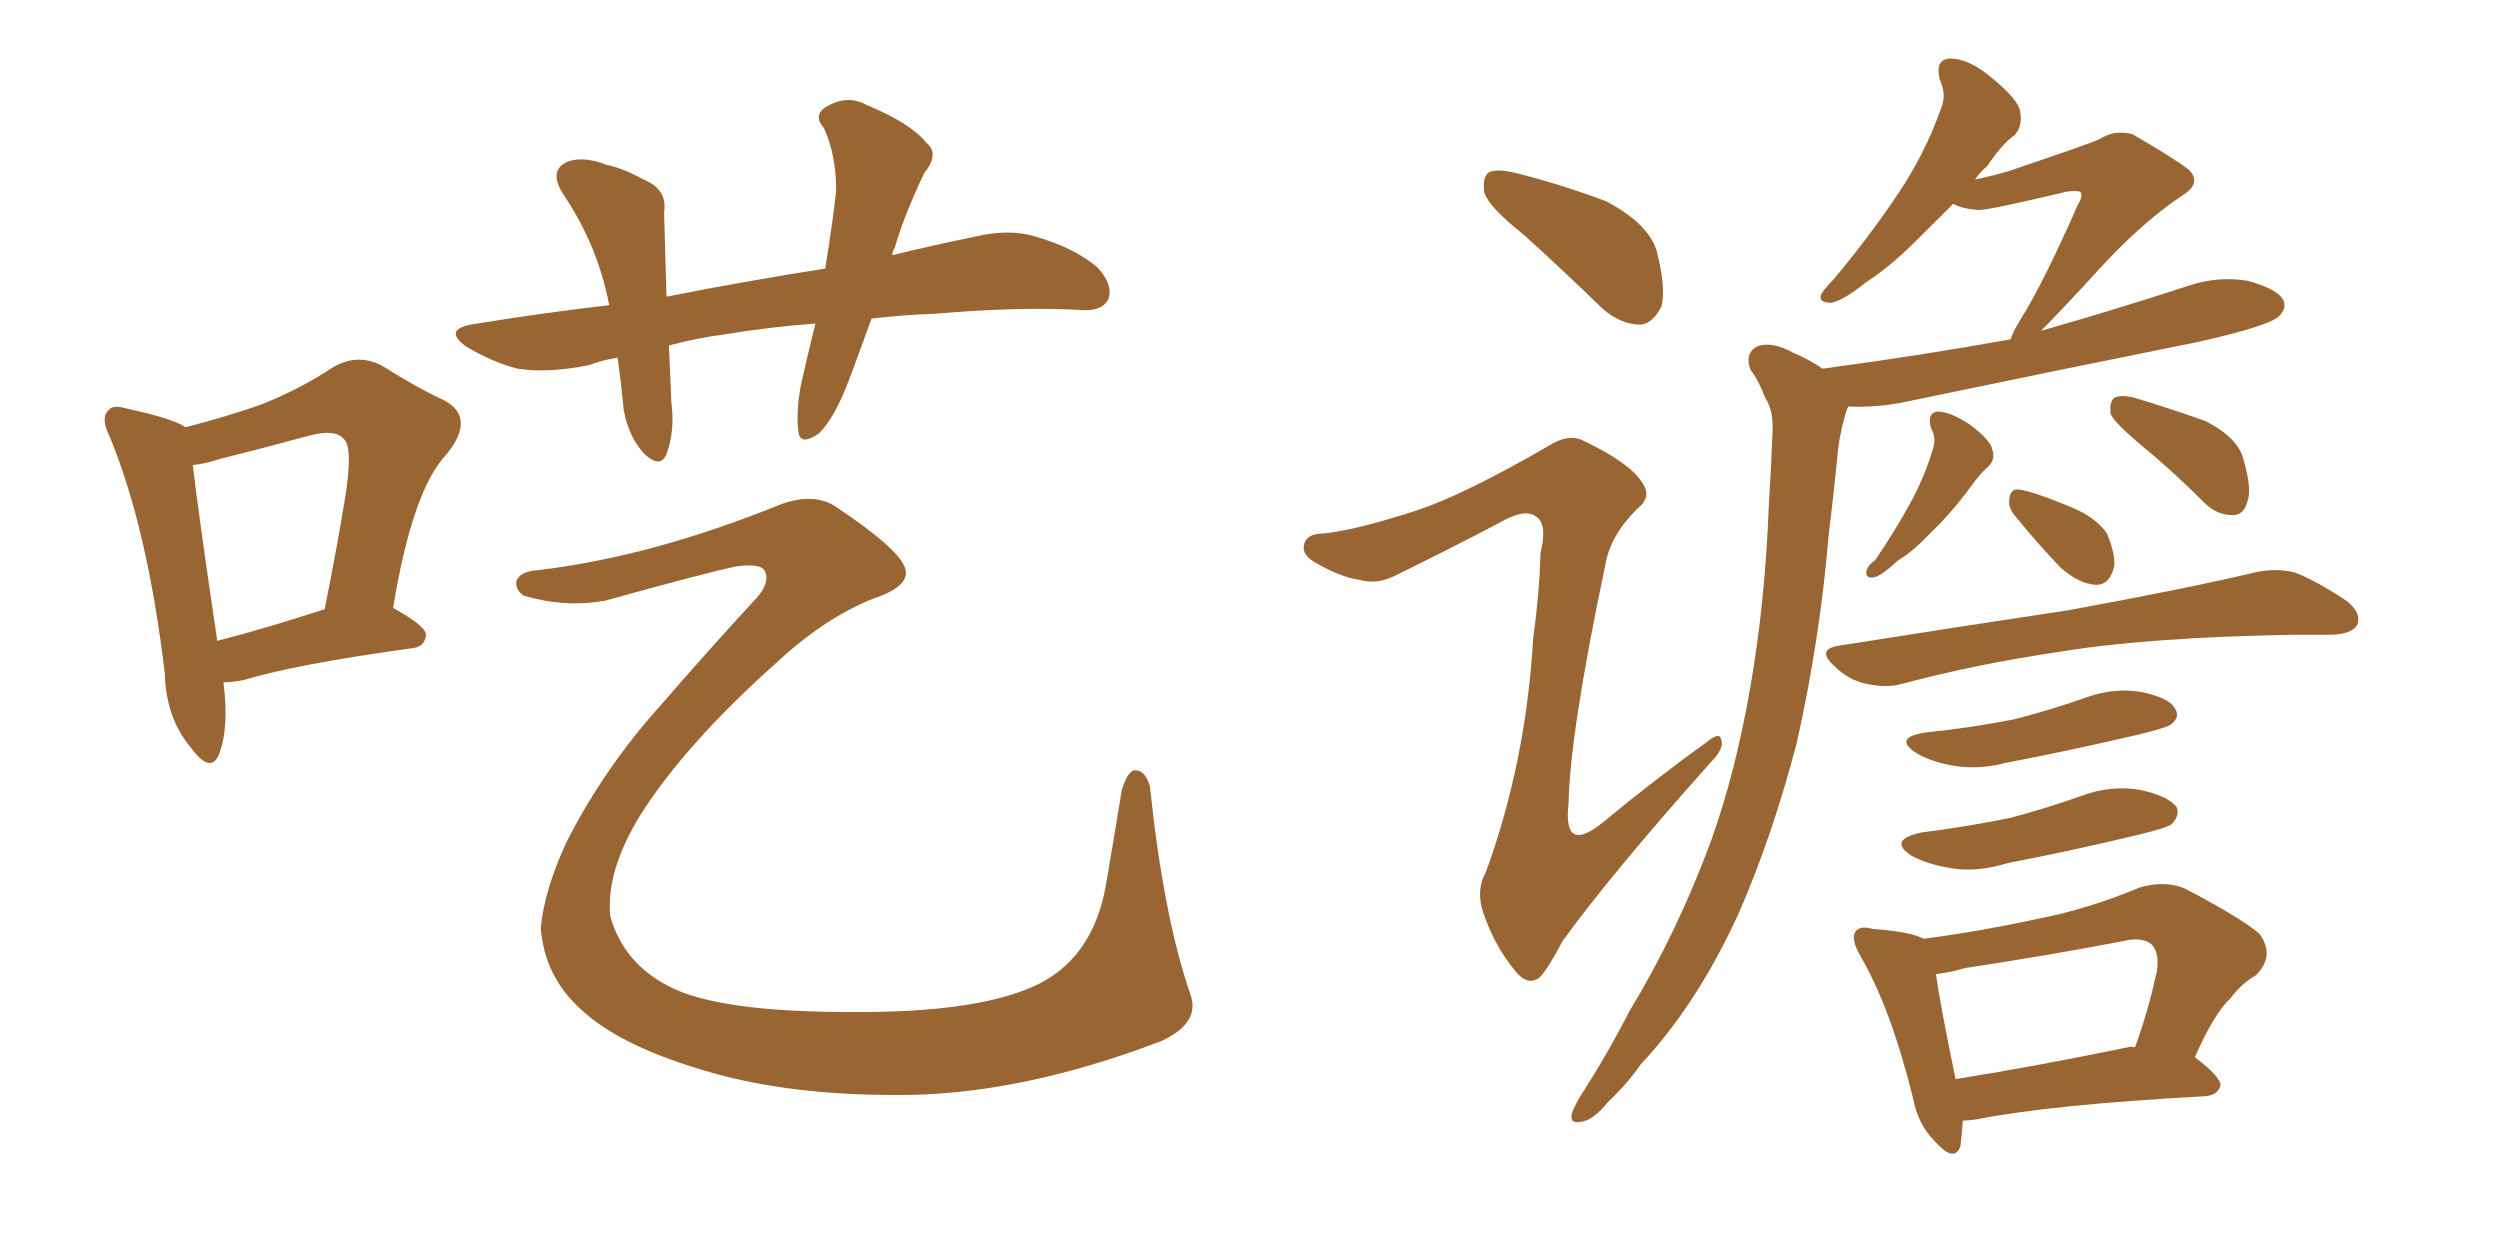 <svg xmlns="http://www.w3.org/2000/svg" xmlns:xlink="http://www.w3.org/1999/xlink" width="300" height="150"><path fill="#996633" padding="10" d="M26.81 81.88L26.81 81.88Q27.54 87.45 26.22 90.67L26.22 90.67Q25.20 92.87 22.85 89.65L22.85 89.65Q19.92 86.13 19.78 80.86L19.78 80.86Q17.72 63.43 13.18 52.44L13.18 52.44Q12.01 50.10 13.04 49.22L13.04 49.22Q13.48 48.49 15.38 49.07L15.38 49.07Q20.80 50.24 22.27 51.27L22.27 51.27Q27.39 49.95 31.49 48.49L31.49 48.49Q36.18 46.58 39.70 44.24L39.70 44.24Q42.63 42.33 45.70 43.80L45.70 43.80Q50.10 46.58 53.32 48.05L53.32 48.05Q57.13 50.10 53.61 54.49L53.61 54.49Q49.51 58.74 47.17 72.95L47.17 72.95Q51.12 75.15 51.12 76.17L51.12 76.17Q50.98 77.64 49.51 77.78L49.51 77.78Q35.60 79.69 29.30 81.59L29.30 81.59Q27.83 81.88 26.81 81.88ZM26.07 76.90L26.07 76.90Q31.79 75.44 38.96 73.10L38.96 73.10Q40.43 65.77 41.46 59.47L41.46 59.47Q42.33 53.76 41.31 52.73L41.31 52.73Q40.28 51.42 37.06 52.29L37.06 52.29Q32.23 53.61 26.37 55.08L26.37 55.08Q24.61 55.66 23.14 55.81L23.14 55.81Q23.73 61.08 26.07 76.90ZM104.59 38.23L104.59 38.23Q103.27 41.89 101.95 45.41L101.95 45.41Q100.20 50.10 98.29 52.00L98.29 52.00Q95.95 53.61 95.80 51.71L95.80 51.71Q95.51 49.51 96.09 46.29L96.09 46.29Q96.97 42.33 97.85 38.82L97.85 38.82Q92.14 39.26 86.87 40.14L86.87 40.14Q83.50 40.58 80.27 41.46L80.27 41.46Q80.42 44.68 80.57 48.34L80.57 48.34Q81.01 51.71 79.98 54.49L79.98 54.49Q79.25 56.25 77.34 54.49L77.34 54.49Q75.44 52.44 74.85 49.22L74.85 49.22Q74.56 46.14 74.12 42.92L74.12 42.92Q72.22 43.21 70.75 43.80L70.75 43.80Q65.77 44.82 62.11 44.24L62.11 44.24Q59.18 43.51 55.96 41.60L55.96 41.60Q52.88 39.40 57.28 38.82L57.28 38.82Q65.48 37.50 73.10 36.62L73.10 36.62Q71.78 29.59 67.68 23.44L67.68 23.44Q65.63 20.36 68.26 19.34L68.26 19.34Q70.17 18.75 72.80 19.78L72.80 19.78Q74.85 20.21 77.20 21.53L77.20 21.53Q80.13 22.71 79.69 25.49L79.69 25.49Q79.83 29.88 79.98 35.60L79.98 35.60Q89.65 33.69 99.02 32.23L99.02 32.23Q99.90 26.95 100.34 22.85L100.34 22.85Q100.34 18.60 98.88 15.38L98.88 15.38Q97.56 13.92 99.02 12.89L99.02 12.89Q101.66 11.28 104.00 12.60L104.00 12.60Q109.28 14.79 111.18 17.14L111.18 17.14Q112.79 18.46 110.89 20.80L110.89 20.80Q108.40 26.07 107.37 29.74L107.37 29.74Q107.08 30.18 107.08 30.62L107.08 30.62Q111.91 29.44 116.89 28.42L116.89 28.42Q121.14 27.39 124.37 28.42L124.37 28.42Q128.91 29.74 131.69 32.08L131.69 32.08Q133.59 34.13 133.01 35.89L133.01 35.89Q132.28 37.35 129.93 37.21L129.93 37.21Q122.46 36.77 112.21 37.65L112.21 37.65Q108.25 37.79 104.59 38.23ZM64.60 68.41L64.60 68.41L64.60 68.41Q78.22 66.80 93.75 60.50L93.75 60.50Q97.85 59.03 100.49 60.94L100.49 60.94Q107.52 65.63 108.54 67.97L108.54 67.97Q109.42 70.02 105.76 71.48L105.76 71.48Q99.46 73.68 93.16 79.54L93.16 79.54Q82.32 89.21 76.90 97.71L76.90 97.71Q72.66 104.59 73.24 110.01L73.24 110.01Q74.85 115.58 80.27 118.36L80.27 118.36Q86.13 121.44 101.95 121.44L101.95 121.44Q117.92 121.58 124.95 117.92L124.95 117.92Q131.25 114.55 132.71 106.20L132.71 106.20Q133.74 100.20 134.62 94.78L134.62 94.78Q135.35 92.43 136.23 92.43L136.23 92.43Q137.40 92.43 137.99 94.34L137.99 94.34Q139.60 109.86 142.82 119.24L142.82 119.24Q144.14 122.75 139.31 124.95L139.31 124.95Q122.02 131.54 107.37 131.40L107.37 131.40Q94.92 131.40 85.55 128.76L85.55 128.76Q74.56 125.68 69.73 121.14L69.73 121.14Q65.33 117.19 64.89 111.33L64.89 111.33Q65.33 106.79 67.97 101.07L67.97 101.07Q72.51 92.14 79.25 84.67L79.25 84.67Q84.96 78.08 90.23 72.36L90.23 72.36Q92.43 70.17 91.85 68.70L91.85 68.70Q91.55 67.53 88.33 67.97L88.33 67.97Q84.23 68.85 72.66 72.07L72.66 72.07Q67.82 72.95 62.84 71.48L62.84 71.48Q61.82 70.75 61.96 69.73L61.96 69.73Q62.40 68.55 64.60 68.41ZM182.81 28.13L182.81 28.13Q178.71 24.90 178.13 23.14L178.13 23.14Q177.83 21.24 178.71 20.65L178.71 20.65Q179.74 20.21 182.08 20.80L182.08 20.80Q187.79 22.27 192.77 24.17L192.77 24.17Q197.75 26.81 198.78 30.03L198.78 30.03Q199.95 34.57 199.37 36.77L199.37 36.77Q198.34 38.82 196.88 38.96L196.88 38.96Q194.53 38.96 192.33 37.06L192.33 37.06Q187.35 32.23 182.81 28.13ZM170.07 61.23L170.07 61.23Q175.78 59.33 185.89 53.47L185.89 53.47Q188.23 52.00 189.99 52.88L189.99 52.88Q195.56 55.52 197.02 57.86L197.02 57.86Q198.34 59.62 196.44 61.08L196.44 61.08Q193.21 64.31 192.63 67.82L192.63 67.82Q188.38 88.04 188.23 96.39L188.23 96.39Q187.50 102.69 192.48 98.58L192.48 98.58Q198.49 93.60 204.79 89.06L204.79 89.06Q206.40 87.74 206.54 88.77L206.54 88.77Q206.98 89.79 205.22 91.55L205.22 91.55Q193.21 105.03 187.50 112.94L187.50 112.94Q185.74 116.31 184.72 117.33L184.72 117.33Q183.25 118.36 181.79 116.46L181.79 116.46Q179.59 113.82 178.27 110.30L178.27 110.30Q176.95 107.08 178.27 104.74L178.27 104.74Q183.11 91.55 183.98 76.61L183.98 76.61Q184.72 71.34 184.86 66.36L184.86 66.36Q185.74 62.84 184.28 61.96L184.28 61.96Q182.96 60.94 179.74 62.84L179.74 62.84Q173.58 66.06 167.29 69.14L167.29 69.14Q165.09 70.17 163.18 69.58L163.18 69.58Q160.84 69.29 157.62 67.38L157.62 67.38Q156.01 66.36 156.59 65.04L156.59 65.04Q157.03 64.01 158.94 64.01L158.94 64.01Q162.89 63.57 170.07 61.23ZM230.86 112.65L230.86 112.65Q237.60 111.77 244.34 110.30L244.34 110.30Q250.49 109.13 256.79 106.49L256.79 106.49Q259.86 105.62 262.21 106.64L262.21 106.64Q268.95 110.16 271.14 112.06L271.14 112.06Q273.05 114.70 270.70 117.04L270.70 117.04Q269.09 117.92 267.63 119.82L267.63 119.82Q265.72 121.58 263.38 126.86L263.38 126.86Q266.46 129.20 266.46 130.22L266.46 130.22Q266.16 131.40 264.70 131.54L264.70 131.54Q245.95 132.57 237.16 134.33L237.16 134.33Q236.13 134.47 235.55 134.47L235.55 134.47Q235.40 136.23 235.25 137.55L235.25 137.55Q234.52 139.60 232.18 136.96L232.18 136.96Q230.13 134.91 229.54 131.69L229.54 131.69Q226.90 121.00 223.24 114.70L223.24 114.70Q222.07 112.65 222.66 111.77L222.66 111.77Q223.24 111.04 224.71 111.47L224.71 111.47Q229.10 111.77 230.86 112.65ZM232.32 116.89L232.32 116.89Q232.76 120.26 234.67 129.49L234.67 129.49Q243.90 128.03 255.32 125.68L255.32 125.68Q255.62 125.54 256.20 125.68L256.20 125.68Q257.81 121.29 258.84 116.46L258.84 116.46Q259.13 114.40 258.25 113.38L258.25 113.38Q257.08 112.35 254.74 112.94L254.74 112.94Q245.51 114.70 235.84 116.16L235.84 116.16Q233.79 116.75 232.32 116.89ZM230.57 99.90L230.57 99.90Q236.28 99.17 241.26 98.14L241.26 98.14Q245.65 96.97 249.76 95.51L249.76 95.51Q253.27 94.19 256.79 94.78L256.79 94.78Q260.16 95.51 261.18 96.83L261.18 96.83Q261.62 97.85 260.60 98.88L260.60 98.88Q260.16 99.32 256.49 100.20L256.49 100.20Q248.58 102.10 240.97 103.56L240.97 103.56Q237.16 104.74 233.94 104.15L233.94 104.15Q231.30 103.71 229.39 102.69L229.39 102.69Q226.46 100.78 230.57 99.90ZM231.15 87.89L231.15 87.89Q236.87 87.30 241.85 86.28L241.85 86.28Q246.39 85.11 250.49 83.64L250.49 83.64Q253.86 82.47 257.08 83.06L257.08 83.06Q260.45 83.79 261.04 85.11L261.04 85.11Q261.62 85.99 260.60 86.87L260.60 86.87Q260.16 87.30 256.49 88.18L256.49 88.18Q248.29 90.09 240.67 91.55L240.67 91.55Q237.30 92.43 234.23 91.85L234.23 91.85Q231.74 91.41 229.98 90.38L229.98 90.38Q227.05 88.48 231.15 87.89ZM220.61 77.49L220.61 77.49Q235.40 75.15 248.14 73.24L248.14 73.24Q262.50 70.61 270.56 68.70L270.56 68.70Q273.05 68.12 275.39 68.70L275.39 68.70Q278.03 69.73 281.54 72.07L281.54 72.07Q283.45 73.54 282.86 75L282.86 75Q282.28 76.03 279.93 76.17L279.93 76.17Q277.73 76.17 275.39 76.17L275.39 76.17Q257.81 76.46 247.12 78.22L247.12 78.22Q237.16 79.69 228.37 82.03L228.37 82.03Q226.46 82.62 223.83 82.03L223.83 82.03Q221.78 81.59 220.02 79.83L220.02 79.83Q217.97 77.93 220.61 77.49ZM241.85 61.96L241.85 61.96Q240.97 60.94 241.11 59.91L241.11 59.91Q241.26 58.59 242.29 58.74L242.29 58.74Q244.19 59.03 248.73 60.94L248.73 60.94Q251.51 62.11 252.83 64.01L252.83 64.01Q253.86 66.50 253.71 67.97L253.71 67.97Q253.13 70.31 251.37 70.17L251.37 70.17Q249.46 70.02 247.27 68.12L247.27 68.12Q244.48 65.19 241.85 61.96ZM256.64 53.17L256.64 53.17Q253.71 50.68 253.27 49.66L253.27 49.66Q253.13 48.19 253.71 47.75L253.71 47.75Q254.44 47.31 256.20 47.75L256.20 47.75Q260.60 49.07 264.70 50.54L264.70 50.54Q268.65 52.59 269.24 55.22L269.24 55.22Q270.26 58.74 269.68 60.21L269.68 60.21Q269.24 61.82 267.92 61.82L267.92 61.82Q266.02 61.82 264.55 60.35L264.55 60.35Q260.60 56.40 256.64 53.17ZM231.74 51.42L231.74 51.42Q231.15 49.51 232.62 49.37L232.62 49.37Q234.23 49.51 236.43 50.98L236.43 50.98Q238.92 52.88 239.06 53.91L239.06 53.91Q239.50 55.08 238.62 55.96L238.62 55.96Q237.60 56.84 236.57 58.30L236.57 58.30Q234.08 61.67 231.74 63.87L231.74 63.87Q229.54 66.21 227.78 67.24L227.78 67.24Q225.73 69.14 224.85 69.29L224.85 69.29Q223.83 69.43 223.97 68.55L223.97 68.55Q224.12 67.82 225 67.24L225 67.24Q227.49 63.57 229.25 60.35L229.25 60.35Q231.01 57.13 232.03 53.61L232.03 53.61Q232.32 52.44 231.74 51.42ZM218.70 44.24L218.70 44.24L218.70 44.24Q230.71 42.63 241.26 40.72L241.26 40.72Q241.55 39.84 242.43 38.38L242.43 38.38Q245.21 33.98 249.32 24.61L249.32 24.61Q250.05 23.44 249.61 23.00L249.61 23.00Q249.02 22.85 248.00 23.00L248.00 23.00Q238.77 25.20 237.45 25.20L237.45 25.20Q235.40 25.05 234.38 24.46L234.38 24.46Q232.18 26.66 230.27 28.56L230.27 28.56Q226.76 32.08 223.97 33.84L223.97 33.84Q221.04 36.18 219.73 36.33L219.73 36.33Q218.12 36.33 218.55 35.30L218.55 35.30Q218.99 34.57 220.02 33.54L220.02 33.54Q224.41 28.27 227.64 23.44L227.64 23.44Q231.01 18.46 232.91 13.04L232.91 13.04Q233.64 11.43 232.76 9.52L232.76 9.52Q232.18 7.03 234.08 7.03L234.08 7.03Q236.28 7.03 239.06 9.38L239.06 9.38Q242.29 12.01 242.43 13.48L242.43 13.48Q242.72 15.23 241.70 16.26L241.70 16.26Q240.23 17.29 238.48 19.92L238.48 19.92Q237.60 20.65 237.01 21.53L237.01 21.53Q239.21 21.09 241.11 20.51L241.11 20.51Q250.63 17.29 251.95 16.70L251.95 16.70Q253.71 15.53 255.91 16.11L255.91 16.11Q260.74 18.90 262.65 20.36L262.65 20.36Q264.26 21.97 261.91 23.44L261.91 23.44Q257.08 26.66 252.10 32.08L252.10 32.08Q247.27 37.35 244.92 39.70L244.92 39.70Q254.15 37.06 262.65 34.28L262.65 34.28Q266.16 33.11 269.68 33.69L269.68 33.69Q273.05 34.57 273.93 35.89L273.93 35.89Q274.51 36.91 273.49 37.94L273.49 37.94Q272.31 39.11 263.82 41.02L263.82 41.02Q245.65 44.68 228.08 48.34L228.08 48.34Q224.85 48.93 221.78 48.78L221.78 48.78Q221.48 49.51 221.34 50.10L221.34 50.10Q220.61 52.73 220.46 55.08L220.46 55.08Q220.02 59.47 219.43 64.31L219.43 64.31Q218.41 76.61 215.63 89.06L215.63 89.06Q212.70 100.34 208.59 109.72L208.59 109.72Q203.61 120.56 196.88 127.73L196.88 127.73Q195.26 130.08 192.92 132.28L192.92 132.28Q191.16 134.47 189.70 134.62L189.70 134.62Q188.23 134.91 188.67 133.45L188.67 133.45Q188.96 132.71 189.55 131.69L189.55 131.69Q192.77 126.71 195.56 121.29L195.56 121.29Q201.27 111.91 205.37 100.78L205.37 100.78Q208.30 92.58 210.06 82.32L210.06 82.32Q211.82 72.22 212.26 60.64L212.26 60.64Q212.55 55.96 212.70 51.86L212.70 51.86Q212.84 49.22 211.82 47.75L211.82 47.75Q211.08 45.70 210.06 44.38L210.06 44.38Q209.33 42.48 210.79 41.60L210.79 41.60Q212.55 40.87 215.19 42.33L215.19 42.33Q217.24 43.21 218.70 44.24Z"/></svg>